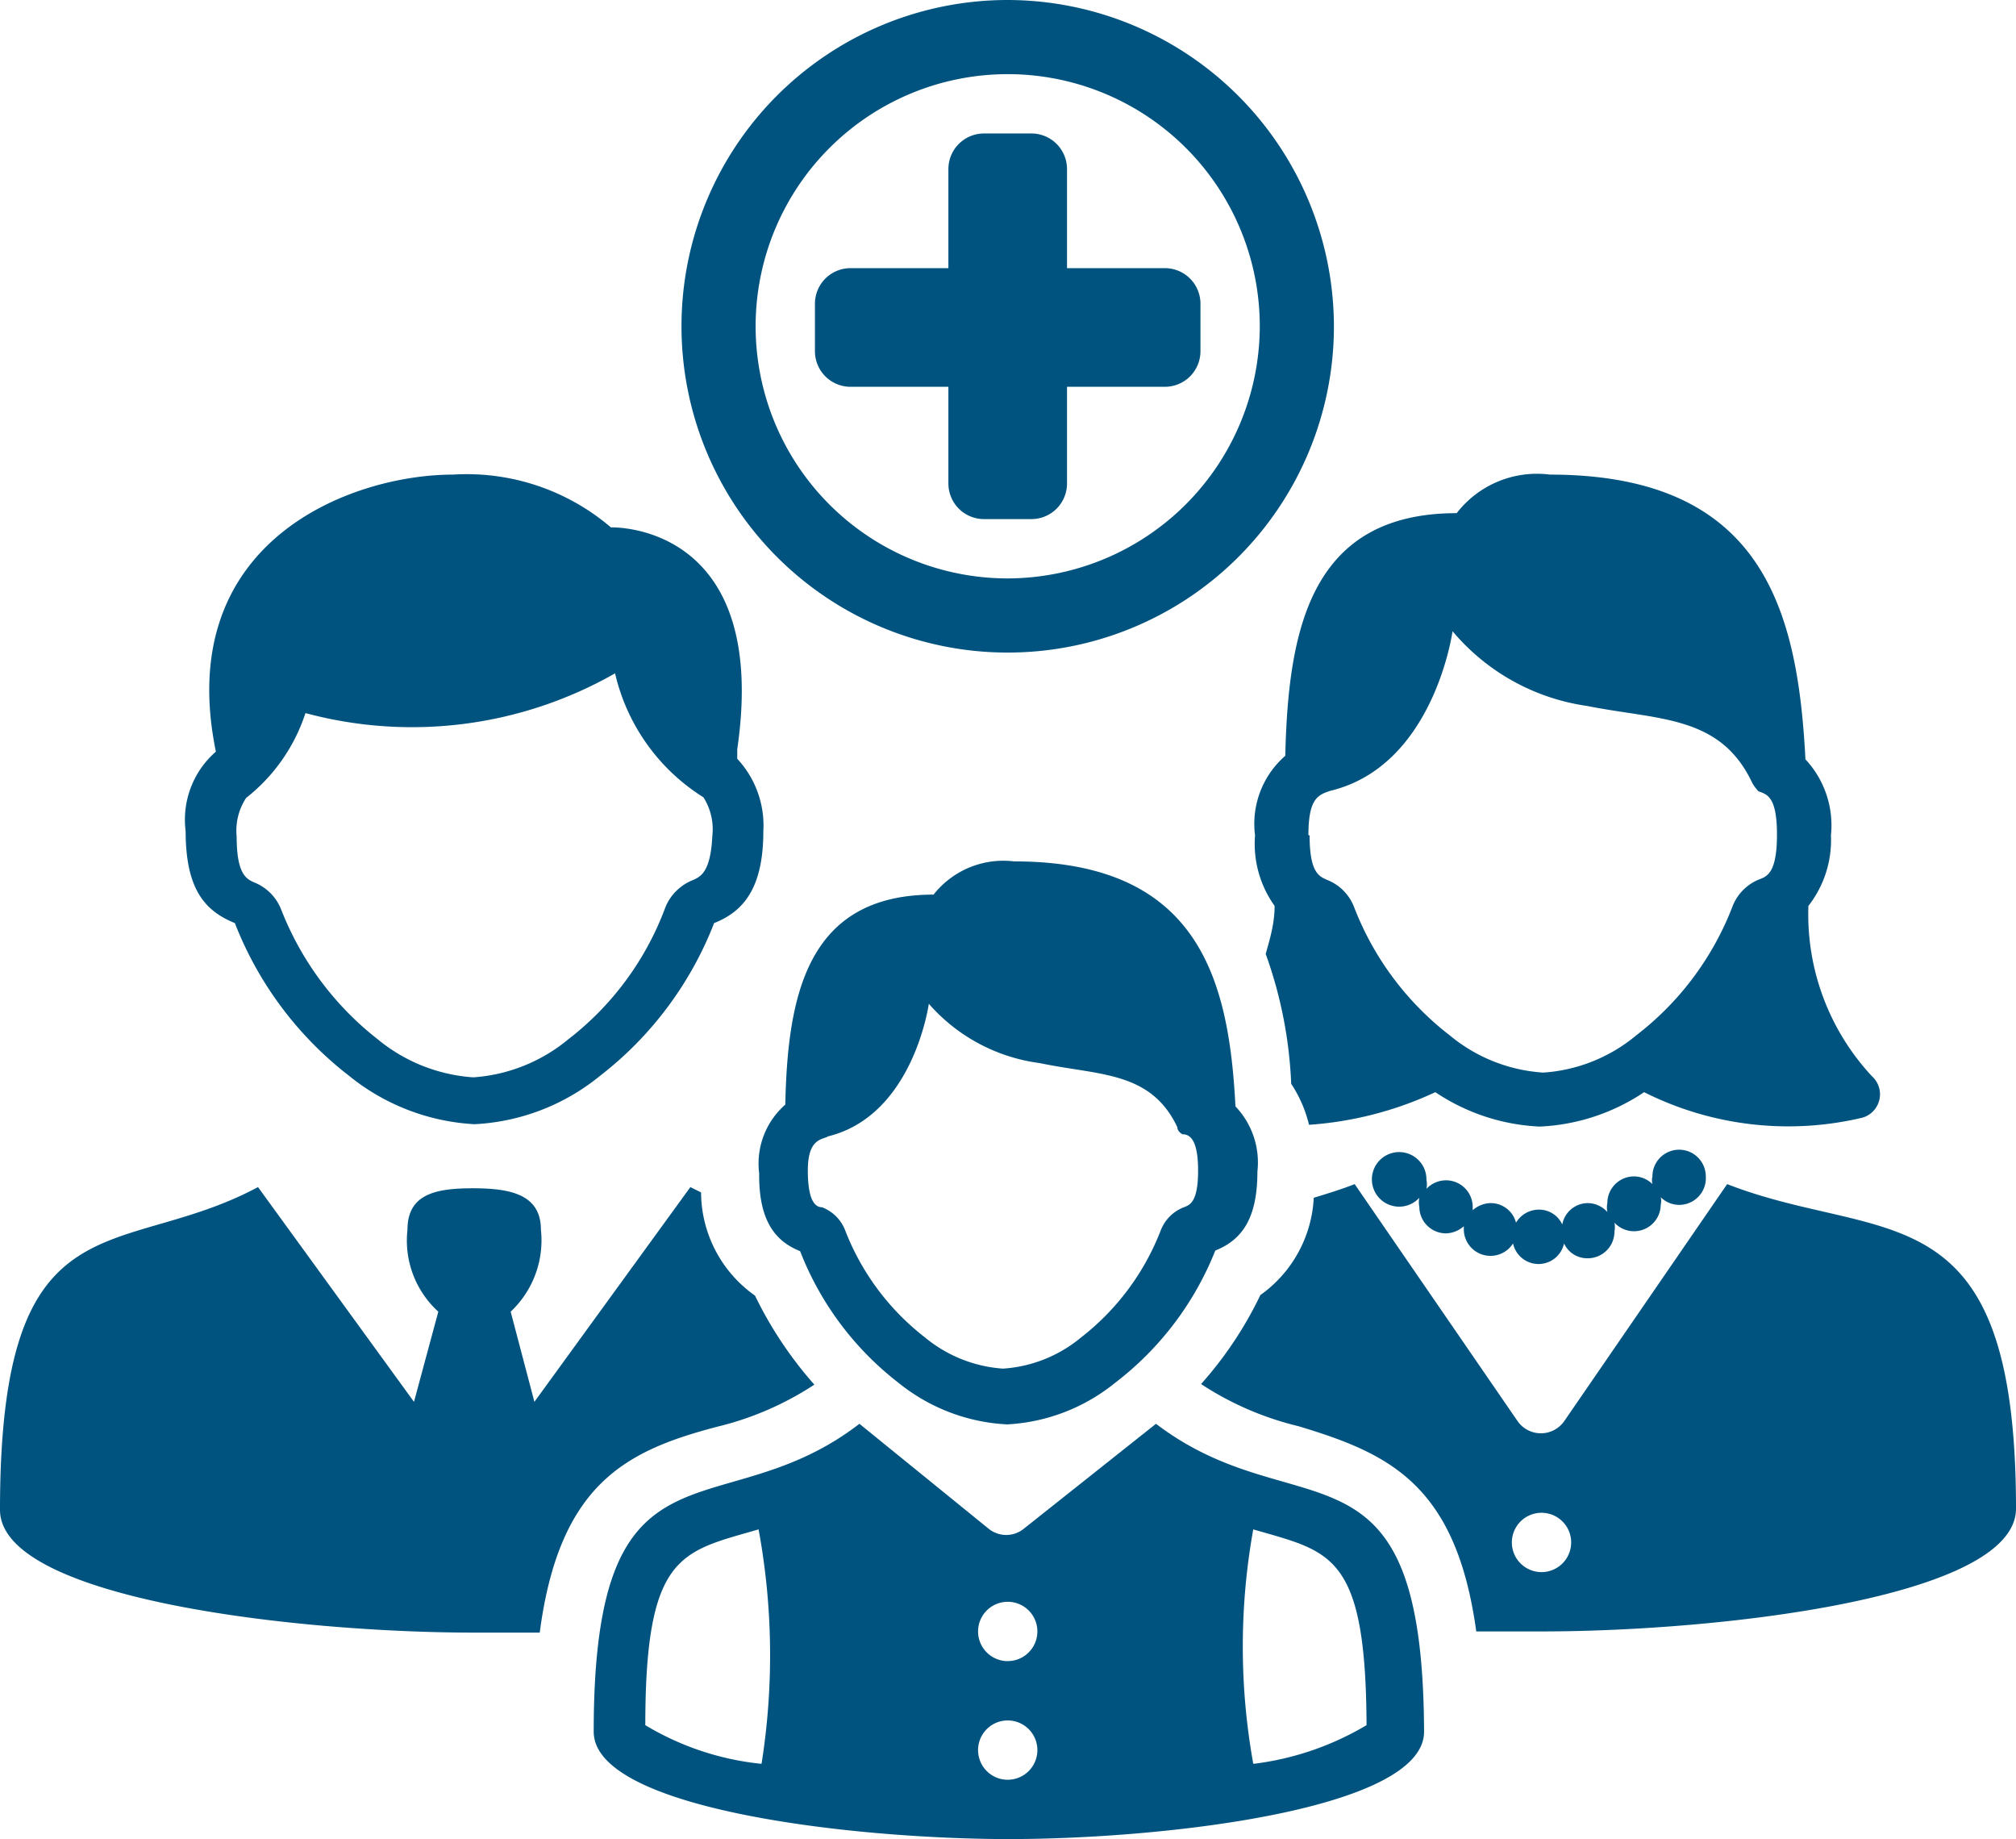 <svg id="Layer_1" data-name="Layer 1" xmlns="http://www.w3.org/2000/svg" viewBox="0 0 33.99 31"><defs><style>.cls-1{fill:#00537f;}</style></defs><polygon class="cls-1" points="11.99 12.54 12 12.55 11.99 12.55 11.99 12.54"/><path class="cls-1" d="M12.94,13.27v-.16c.56-3.84-2.13-3.74-2.13-3.74a3.74,3.74,0,0,0-2.66-.89c-1.72,0-4.73,1.12-4,4.67v0a1.52,1.52,0,0,0-.51,1.34c0,1,.34,1.35.83,1.55a6,6,0,0,0,1.92,2.57,3.67,3.67,0,0,0,2.12.82,3.63,3.63,0,0,0,2.11-.81,6,6,0,0,0,1.93-2.58c.48-.19.83-.57.83-1.55A1.65,1.65,0,0,0,12.94,13.27Zm-.76,2.05a.83.83,0,0,0-.45.45A5,5,0,0,1,10.09,18a2.81,2.81,0,0,1-1.6.64A2.83,2.83,0,0,1,6.88,18a5.16,5.16,0,0,1-1.63-2.19.81.81,0,0,0-.44-.45c-.14-.06-.31-.13-.31-.78a1,1,0,0,1,.16-.65,3,3,0,0,0,1-1.43,6.91,6.91,0,0,0,5.22-.67,3.36,3.36,0,0,0,1.49,2.09,1,1,0,0,1,.15.65C12.49,15.19,12.32,15.26,12.18,15.32ZM9.61,28c-.39,0-.76,0-1.1,0-3,0-8-.57-8-2.07,0-5.36,2-4.18,4.35-5.44l2.63,3.62.41-1.52a1.62,1.62,0,0,1-.52-1.38c0-.6.47-.7,1.1-.7s1.15.1,1.15.7a1.65,1.65,0,0,1-.51,1.38l.4,1.52,2.63-3.62.18.09a2.14,2.14,0,0,0,.91,1.74,6.61,6.61,0,0,0,1,1.5,5.2,5.2,0,0,1-1.64.71C11.08,24.93,9.94,25.48,9.61,28Z" transform="translate(-0.51 -0.48)"/><path class="cls-1" d="M29.27,20.31a.45.45,0,0,0-.9,0,.28.28,0,0,0,0,.13.44.44,0,0,0-.31-.13.45.45,0,0,0-.45.45.4.4,0,0,0,0,.15.45.45,0,0,0-.33-.15.44.44,0,0,0-.43.36.43.43,0,0,0-.4-.25.45.45,0,0,0-.38.22.44.44,0,0,0-.43-.33.47.47,0,0,0-.3.12s0,0,0-.06a.45.45,0,0,0-.78-.3.37.37,0,0,0,0-.15.46.46,0,1,0-.12.3.37.37,0,0,0,0,.15.45.45,0,0,0,.45.45.47.47,0,0,0,.3-.12s0,0,0,.06a.45.45,0,0,0,.83.23.44.44,0,0,0,.86,0,.43.43,0,0,0,.4.25.45.45,0,0,0,.45-.45.4.4,0,0,0,0-.15.45.45,0,0,0,.78-.3.28.28,0,0,0,0-.13.44.44,0,0,0,.31.13A.45.45,0,0,0,29.27,20.31Zm5.23,5.6c0,1.5-5,2.07-8,2.07l-1.1,0c-.34-2.48-1.47-3-3-3.46a5.2,5.2,0,0,1-1.64-.71,6.4,6.4,0,0,0,1-1.5,2.14,2.14,0,0,0,.9-1.64c.23-.07.46-.14.69-.23l2.75,4a.48.48,0,0,0,.78,0l2.75-4C32.25,21.46,34.5,20.47,34.5,25.91Zm-7.5.57a.5.5,0,1,0-.5.5A.5.5,0,0,0,27,26.48ZM22,15.75a1.8,1.8,0,0,1-.33-1.19,1.52,1.52,0,0,1,.51-1.34c.05-2.12.42-4.09,2.89-4.09a1.71,1.71,0,0,1,1.57-.65c3.61,0,4.18,2.31,4.31,4.8a1.63,1.63,0,0,1,.43,1.28A1.8,1.8,0,0,1,31,15.75a4,4,0,0,0,1.07,2.87.41.41,0,0,1-.16.7,5.41,5.41,0,0,1-3.68-.43,3.43,3.43,0,0,1-1.76.58,3.43,3.43,0,0,1-1.76-.58,6,6,0,0,1-2.13.55,2.16,2.16,0,0,0-.3-.69,7.33,7.33,0,0,0-.43-2.19C21.92,16.31,22,16.05,22,15.75Zm.59-1.19c0,.63.16.69.29.75a.8.8,0,0,1,.46.46,5,5,0,0,0,1.61,2.16,2.74,2.74,0,0,0,1.58.63,2.73,2.73,0,0,0,1.57-.63,5,5,0,0,0,1.62-2.17.8.8,0,0,1,.46-.46c.13-.05.29-.12.29-.75s-.16-.68-.31-.73h0s-.07-.07-.11-.15h0c-.54-1.14-1.58-1.05-2.78-1.29A3.63,3.63,0,0,1,25,11.12s-.31,2.27-2.06,2.69h0C22.73,13.88,22.57,13.94,22.57,14.56Z" transform="translate(-0.51 -0.48)"/><path class="cls-1" d="M21,18.91h0Z" transform="translate(-0.51 -0.48)"/><path class="cls-1" d="M14,21.57a5.17,5.17,0,0,0,1.66,2.22,3.16,3.16,0,0,0,1.83.7,3.15,3.15,0,0,0,1.82-.7A5.24,5.24,0,0,0,21,21.56c.42-.17.71-.5.71-1.33a1.37,1.37,0,0,0-.37-1.1C21.23,17,20.73,15,17.61,15a1.5,1.5,0,0,0-1.36.56c-2.14,0-2.46,1.71-2.5,3.54a1.32,1.32,0,0,0-.44,1.16C13.3,21.08,13.6,21.41,14,21.57Zm.45-1.93h0c1.46-.34,1.72-2.24,1.72-2.24a3,3,0,0,0,1.87,1c1,.21,1.87.13,2.32,1.08h0c0,.06.06.11.09.12h0c.12,0,.26.09.26.61s-.13.58-.24.62a.68.68,0,0,0-.39.39,4.2,4.2,0,0,1-1.35,1.81,2.29,2.29,0,0,1-1.31.52,2.31,2.31,0,0,1-1.32-.53,4.19,4.19,0,0,1-1.34-1.8.68.68,0,0,0-.39-.39c-.11,0-.24-.1-.24-.62S14.35,19.69,14.47,19.64ZM20,24.48l-2.23,1.77a.47.47,0,0,1-.59,0L15,24.48c-2.36,1.82-4.48,0-4.48,5.19,0,1.31,4.38,1.81,7,1.81s7-.5,7-1.81C24.5,24.48,22.39,26.3,20,24.48Zm-6.67,5.73a4.72,4.72,0,0,1-1.94-.65c0-2.75.55-2.91,1.7-3.24l.21-.06A11.69,11.69,0,0,1,13.35,30.21Zm4.15.27A.5.5,0,1,1,18,30,.5.5,0,0,1,17.5,30.48Zm0-2A.5.5,0,1,1,18,28,.5.5,0,0,1,17.5,28.48Zm4.16,1.73a11.15,11.15,0,0,1,0-3.95l.21.06c1.15.33,1.69.49,1.7,3.24A4.88,4.88,0,0,1,21.66,30.21Z" transform="translate(-0.51 -0.48)"/><path class="cls-1" d="M17.5.48A5.5,5.5,0,1,0,23,6,5.51,5.51,0,0,0,17.5.48Zm0,9.75A4.25,4.25,0,1,1,21.75,6,4.26,4.26,0,0,1,17.5,10.23Z" transform="translate(-0.51 -0.48)"/><path class="cls-1" d="M20.15,5H18.5V3.33a.6.6,0,0,0-.6-.6h-.8a.6.6,0,0,0-.6.6V5H14.85a.6.6,0,0,0-.6.6v.8a.6.6,0,0,0,.6.6H16.5V8.63a.6.6,0,0,0,.6.6h.8a.6.6,0,0,0,.6-.6V7h1.65a.6.6,0,0,0,.6-.6v-.8A.6.6,0,0,0,20.15,5Z" transform="translate(-0.51 -0.48)"/></svg>
